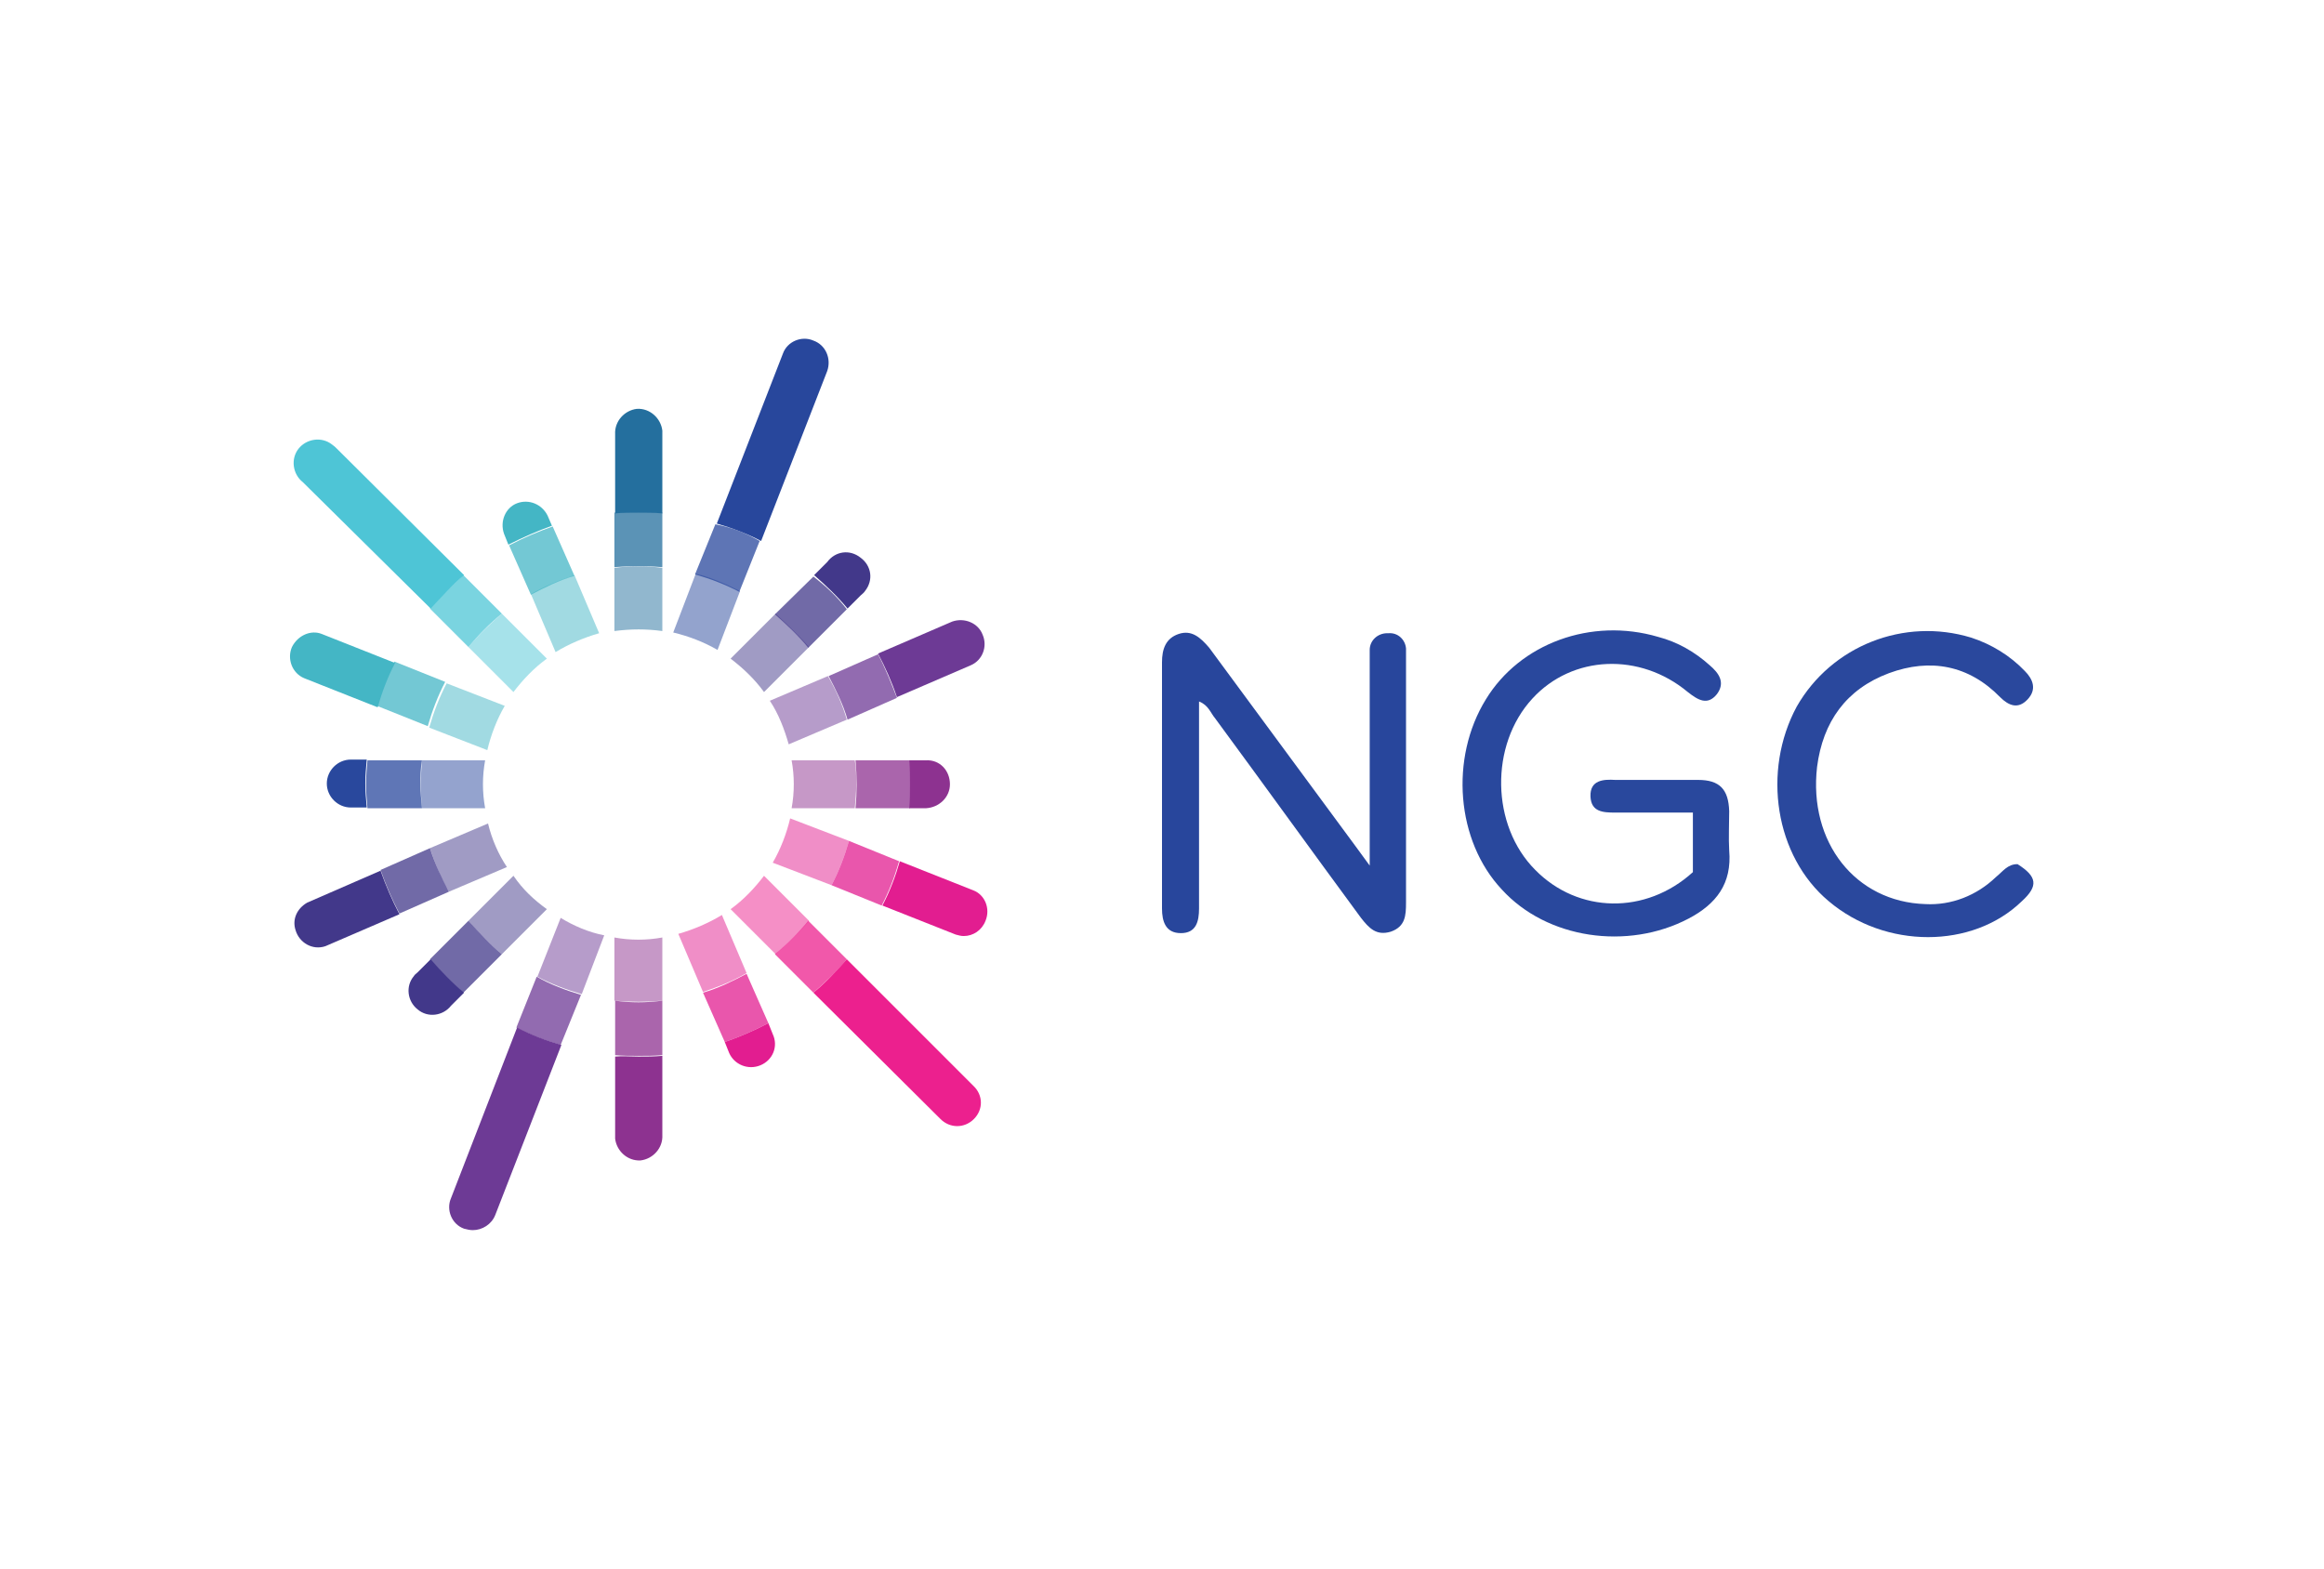 <?xml version="1.0" encoding="utf-8"?>
<!-- Generator: Adobe Illustrator 23.0.1, SVG Export Plug-In . SVG Version: 6.00 Build 0)  -->
<svg version="1.1" id="Layer_1" xmlns="http://www.w3.org/2000/svg" xmlns:xlink="http://www.w3.org/1999/xlink" x="0px" y="0px"
	 viewBox="0 0 320 216" style="enable-background:new 0 0 320 216;" xml:space="preserve">
<style type="text/css">
	.st0{fill:none;}
	.st1{fill:#28469C;}
	.st2{fill:#29489D;}
	.st3{fill:#2A489D;}
	.st4{fill:#8D3290;}
	.st5{fill:#246F9E;}
	.st6{fill:#42388A;}
	.st7{fill:#4EC5D6;}
	.st8{fill:#EC208E;}
	.st9{fill:#6D3A95;}
	.st10{fill:#44B6C5;}
	.st11{fill:#E21D90;}
	.st12{fill:#28479C;}
	.st13{opacity:0.5;}
	.st14{opacity:0.75;}
</style>
<title>sp-client-1stMerchant</title>
<rect class="st0" width="320" height="216"/>
<g>
	<path class="st1" d="M188.6,119.2V92c0-0.8,0-1.7,0-2.5c0-1.3,1.1-2.3,2.4-2.3c0.1,0,0.1,0,0.2,0c1.3-0.1,2.3,0.9,2.4,2.1
		c0,0.6,0,1.1,0,1.7c0,11.1,0,22.2,0,33.3c0,1.8-0.1,3.3-2.1,4c-2,0.6-3-0.5-4.1-1.9c-6.7-9.1-13.4-18.4-20.1-27.5
		c-0.6-0.7-0.9-1.8-2.2-2.3v16.2c0,4.1,0,8.2,0,12.3c0,1.8-0.4,3.4-2.5,3.4s-2.6-1.6-2.6-3.4c0-11.3,0-22.5,0-33.9
		c0-1.8,0.5-3.3,2.3-3.9s3,0.5,4.2,1.9l20.2,27.4L188.6,119.2z"/>
	<path class="st2" d="M233.1,120.1v-8.2c-3.6,0-7.2,0-10.7,0c-1.7,0-3.3-0.1-3.4-2.2c-0.1-2.3,1.8-2.4,3.4-2.3c3.9,0,7.7,0,11.4,0
		c3,0,4.2,1.3,4.3,4.3c0,1.8-0.1,3.7,0,5.4c0.4,4.6-1.8,7.4-5.6,9.4c-8.4,4.4-19.5,2.8-25.7-4c-6.3-6.7-7.2-18.1-2.2-26.2
		c4.7-7.7,14.5-11.3,23.7-8.6c2.7,0.7,5.1,2.1,7.1,3.9c1.3,1.1,2.2,2.4,1,4c-1.3,1.6-2.6,0.8-4-0.3c-6.6-5.5-15.9-5.1-21.4,0.9
		c-5.9,6.4-5.7,17.5,0.4,23.6C217.3,125.8,226.6,126,233.1,120.1z"/>
	<path class="st3" d="M277.8,119c2.7,1.7,2.9,3,0.6,5.1c-6.8,6.6-18.8,6.6-26.6,0c-7.4-6.2-9.2-17.9-4.4-26.8
		c4.8-8.4,14.8-12.3,24-9.5c2.8,0.9,5.4,2.5,7.4,4.6c1.1,1.1,1.7,2.5,0.4,3.9c-1.3,1.4-2.6,0.9-3.8-0.3c-4.3-4.4-9.6-5.4-15.3-3.3
		c-5.9,2.2-9.1,6.7-9.9,12.9c-1.2,10.4,5.3,18.6,14.9,18.9c3.6,0.2,7.1-1.2,9.7-3.7C275.8,120,276.4,119,277.8,119z"/>
	<path class="st2" d="M50.5,104.6c-0.1,1.1-0.2,2.2-0.2,3.3c0,1.1,0.1,2.2,0.2,3.3h-2.2c-1.8,0-3.3-1.5-3.3-3.3s1.5-3.3,3.3-3.3l0,0
		H50.5z"/>
	<path class="st4" d="M130.8,108c0,1.8-1.5,3.2-3.3,3.3h-2.3c0.1-1.1,0.1-2.2,0.1-3.3c0-1.1,0-2.2-0.1-3.3h2.3
		C129.4,104.6,130.8,106.1,130.8,108z"/>
	<path class="st5" d="M91.2,59.8v10.9c-1.1-0.1-2.2-0.1-3.3-0.1c-1.1,0-2.2,0-3.2,0.1V59.8c-0.1-1.8,1.3-3.3,3-3.5
		c1.8-0.1,3.3,1.3,3.5,3C91.2,59.5,91.2,59.7,91.2,59.8z"/>
	<path class="st4" d="M87.9,145.5c1.1,0,2.2,0,3.3-0.1v10.9c0.1,1.8-1.3,3.3-3,3.5c-1.8,0.1-3.3-1.3-3.5-3c0-0.1,0-0.3,0-0.4v-10.9
		C85.7,145.4,86.8,145.5,87.9,145.5z"/>
	<path class="st6" d="M63.9,136.7l-1.8,1.8c-1.1,1.4-3.2,1.7-4.6,0.5c-1.4-1.1-1.7-3.2-0.5-4.6c0.1-0.2,0.3-0.3,0.5-0.5l1.8-1.8
		C60.7,133.7,62.2,135.3,63.9,136.7z"/>
	<path class="st6" d="M118.5,82l-1.8,1.8c-1.4-1.7-3-3.2-4.6-4.6l1.8-1.8c1.1-1.5,3.1-1.8,4.6-0.6c1.5,1.1,1.8,3.1,0.6,4.6
		C118.9,81.7,118.7,81.8,118.5,82L118.5,82z"/>
	<path class="st7" d="M46.4,61.8l17.5,17.4c-1.7,1.4-3.1,3-4.6,4.6L41.7,66.4c-1.4-1.1-1.7-3.2-0.6-4.6c1.1-1.4,3.2-1.7,4.6-0.6
		C46,61.4,46.2,61.6,46.4,61.8L46.4,61.8z"/>
	<path class="st8" d="M134.1,154.1c-1.3,1.3-3.3,1.3-4.6,0l0,0L112,136.7c1.7-1.4,3.2-3,4.6-4.6l17.4,17.4
		C135.4,150.8,135.4,152.8,134.1,154.1z"/>
	<path class="st6" d="M52.4,119.9c0.7,2,1.6,4.1,2.6,6l-10.2,4.4c-1.8,0.6-3.6-0.5-4.1-2.2c-0.5-1.5,0.2-3,1.6-3.8L52.4,119.9z"/>
	<path class="st9" d="M133.7,91.6L123.5,96c-0.7-2.1-1.6-4.1-2.6-6l10.2-4.4c1.7-0.6,3.6,0.2,4.2,1.8C136,89,135.3,90.9,133.7,91.6
		L133.7,91.6z"/>
	<path class="st10" d="M76,72.4c-2,0.7-4,1.6-6,2.6l-0.6-1.5c-0.6-1.7,0.2-3.6,1.8-4.2c1.6-0.6,3.4,0.1,4.2,1.7L76,72.4z"/>
	<path class="st11" d="M104.7,146.7c-1.7,0.7-3.6-0.1-4.3-1.7l-0.6-1.5c2-0.7,4.1-1.6,6-2.6l0.6,1.5
		C107.2,144.1,106.4,146,104.7,146.7z"/>
	<path class="st9" d="M71.2,141.5c1.9,1,4,1.8,6.1,2.4l-9.1,23.4c-0.5,1.3-1.8,2.1-3.1,2.1c-0.4,0-0.8-0.1-1.2-0.2
		c-1.7-0.6-2.5-2.6-1.8-4.2L71.2,141.5z"/>
	<path class="st12" d="M113.9,51.1l-9.1,23.4c-1.9-1-4-1.8-6.1-2.4l9.1-23.4c0.6-1.7,2.6-2.5,4.2-1.8
		C113.7,47.5,114.5,49.4,113.9,51.1L113.9,51.1z"/>
	<path class="st10" d="M44.3,87.3l10.1,4c-1,1.9-1.8,4-2.4,6.1l-10.1-4c-1.7-0.7-2.4-2.7-1.7-4.3C41,87.5,42.8,86.7,44.3,87.3z"/>
	<path class="st11" d="M135.7,126.8c-0.5,1.3-1.7,2.1-3,2.1c-0.4,0-0.7-0.1-1.1-0.2l-10.1-4c1-1.9,1.8-4,2.4-6.1l10.1,4
		C135.6,123.2,136.4,125.1,135.7,126.8z"/>
	<g class="st13">
		<path class="st9" d="M83.2,128.8l-3.1,8.1c-2.1-0.6-4.2-1.4-6.1-2.4l3.2-8.1C79,127.5,81.1,128.4,83.2,128.8z"/>
		<path class="st4" d="M91.2,129.1v8.7c-2.2,0.2-4.3,0.2-6.6,0v-8.7C86.8,129.5,89,129.5,91.2,129.1z"/>
		<path class="st11" d="M102.8,134c-1.9,1.1-3.9,1.9-6,2.6l-3.4-8c2.1-0.6,4.2-1.5,6-2.6L102.8,134z"/>
		<path class="st8" d="M111.4,126.8c-1.4,1.7-3,3.2-4.6,4.6l-6.2-6.2c1.8-1.3,3.3-2.9,4.6-4.6L111.4,126.8z"/>
		<path class="st11" d="M116.9,115.8c-0.6,2.1-1.4,4.2-2.4,6.1l-8.1-3.1c1.1-1.9,1.9-4,2.4-6.1L116.9,115.8z"/>
		<path class="st4" d="M117.9,108c0,1.1-0.1,2.2-0.2,3.3H109c0.4-2.2,0.4-4.4,0-6.6h8.7C117.9,105.8,117.9,106.9,117.9,108z"/>
		<path class="st9" d="M116.6,99.1l-8,3.4c-0.6-2.1-1.4-4.2-2.6-6l8-3.4C115.1,95,116,97,116.6,99.1z"/>
		<path class="st6" d="M111.4,89.1l-6.2,6.2c-1.3-1.8-2.9-3.3-4.6-4.6l6.2-6.2C108.4,86,110,87.5,111.4,89.1z"/>
		<path class="st12" d="M101.9,81.4l-3.1,8.1c-1.9-1.1-4-1.9-6.1-2.4l3.1-8.1C97.9,79.5,99.9,80.4,101.9,81.4z"/>
		<path class="st5" d="M91.2,78.2v8.7c-2.2-0.3-4.3-0.3-6.6,0v-8.7C86.8,77.9,89,77.9,91.2,78.2z"/>
		<path class="st10" d="M82.5,87.2c-2.1,0.6-4.2,1.5-6,2.6l-3.4-8c1.9-1.1,3.9-1.9,6-2.6L82.5,87.2z"/>
		<path class="st7" d="M75.3,90.7c-1.8,1.3-3.3,2.9-4.6,4.6l-6.2-6.2c1.4-1.7,3-3.2,4.6-4.6L75.3,90.7z"/>
		<path class="st10" d="M69.5,97.2c-1.1,1.9-1.9,4-2.4,6.1l-8-3.1c0.6-2.1,1.4-4.2,2.4-6.1L69.5,97.2z"/>
		<path class="st2" d="M66.5,108c0,1.1,0.1,2.2,0.3,3.3h-8.7c-0.2-2.2-0.2-4.3,0-6.6h8.7C66.6,105.8,66.5,106.9,66.5,108z"/>
		<path class="st6" d="M69.8,119.4l-8,3.4c-1.1-1.9-1.9-3.9-2.6-6l8-3.4C67.7,115.5,68.6,117.6,69.8,119.4z"/>
		<path class="st6" d="M75.3,125.2l-6.2,6.2c-1.7-1.4-3.2-2.9-4.6-4.6l6.2-6.2C72,122.5,73.5,123.9,75.3,125.2z"/>
	</g>
	<g class="st14">
		<path class="st9" d="M80,137l-2.8,6.9c-2.1-0.6-4.2-1.4-6.1-2.4l2.8-7C75.8,135.6,78,136.4,80,137z"/>
		<path class="st4" d="M91.2,137.8v7.5c-1.1,0.1-2.2,0.1-3.3,0.1c-1.1,0-2.2,0-3.2-0.1v-7.5C86.8,138.1,89,138.1,91.2,137.8z"/>
		<path class="st11" d="M105.8,140.9c-1.9,1-4,1.9-6,2.6l-3-6.8c2.1-0.6,4.1-1.6,6-2.6L105.8,140.9z"/>
		<path class="st8" d="M116.6,132.1c-1.4,1.7-3,3.2-4.6,4.6l-5.3-5.3c1.7-1.4,3.2-2.9,4.6-4.6L116.6,132.1z"/>
		<path class="st11" d="M123.8,118.6c-0.6,2.1-1.4,4.2-2.4,6.1l-6.9-2.8c1-1.9,1.8-4,2.4-6.1L123.8,118.6z"/>
		<path class="st4" d="M125.4,108c0,1.1,0,2.2-0.1,3.3h-7.5c0.2-2.2,0.2-4.3,0-6.6h7.5C125.3,105.8,125.4,106.9,125.4,108z"/>
		<path class="st9" d="M123.5,96.1l-6.8,3c-0.6-2.1-1.6-4.1-2.6-6l6.8-3C121.9,92,122.7,94,123.5,96.1z"/>
		<path class="st6" d="M116.6,83.9l-5.3,5.3c-1.4-1.7-3-3.2-4.6-4.6l5.3-5.2C113.7,80.7,115.3,82.2,116.6,83.9z"/>
		<path class="st12" d="M104.6,74.5l-2.8,7c-1.9-1-4-1.8-6.1-2.4l2.8-6.9C100.7,72.6,102.7,73.4,104.6,74.5z"/>
		<path class="st5" d="M91.2,70.6v7.5c-2.2-0.2-4.3-0.2-6.6,0v-7.5c1.1-0.1,2.2-0.1,3.2-0.1C88.8,70.5,90.1,70.5,91.2,70.6z"/>
		<path class="st10" d="M79.1,79.3c-2.1,0.6-4.1,1.6-6,2.6l-3-6.8c1.9-1,4-1.9,6-2.6L79.1,79.3z"/>
		<path class="st7" d="M69.1,84.5c-1.7,1.4-3.2,2.9-4.6,4.6l-5.3-5.3c1.4-1.7,3-3.1,4.6-4.6L69.1,84.5z"/>
		<path class="st10" d="M61.3,93.9c-1,1.9-1.8,4-2.4,6.1l-7-2.8c0.6-2.1,1.5-4.2,2.4-6.1L61.3,93.9z"/>
		<path class="st2" d="M57.9,108c0,1.1,0.1,2.2,0.2,3.3h-7.5c-0.1-1.1-0.2-2.2-0.2-3.3c0-1.1,0.1-2.2,0.2-3.3h7.5
			C57.9,105.8,57.9,106.9,57.9,108z"/>
		<path class="st6" d="M61.8,122.8l-6.8,3c-1-1.9-1.9-4-2.6-6l6.8-3C59.9,119,60.8,120.9,61.8,122.8z"/>
		<path class="st6" d="M69.1,131.4l-5.3,5.3c-1.7-1.4-3.2-3-4.6-4.6l5.3-5.3C66,128.5,67.4,130,69.1,131.4z"/>
	</g>
</g>
</svg>
